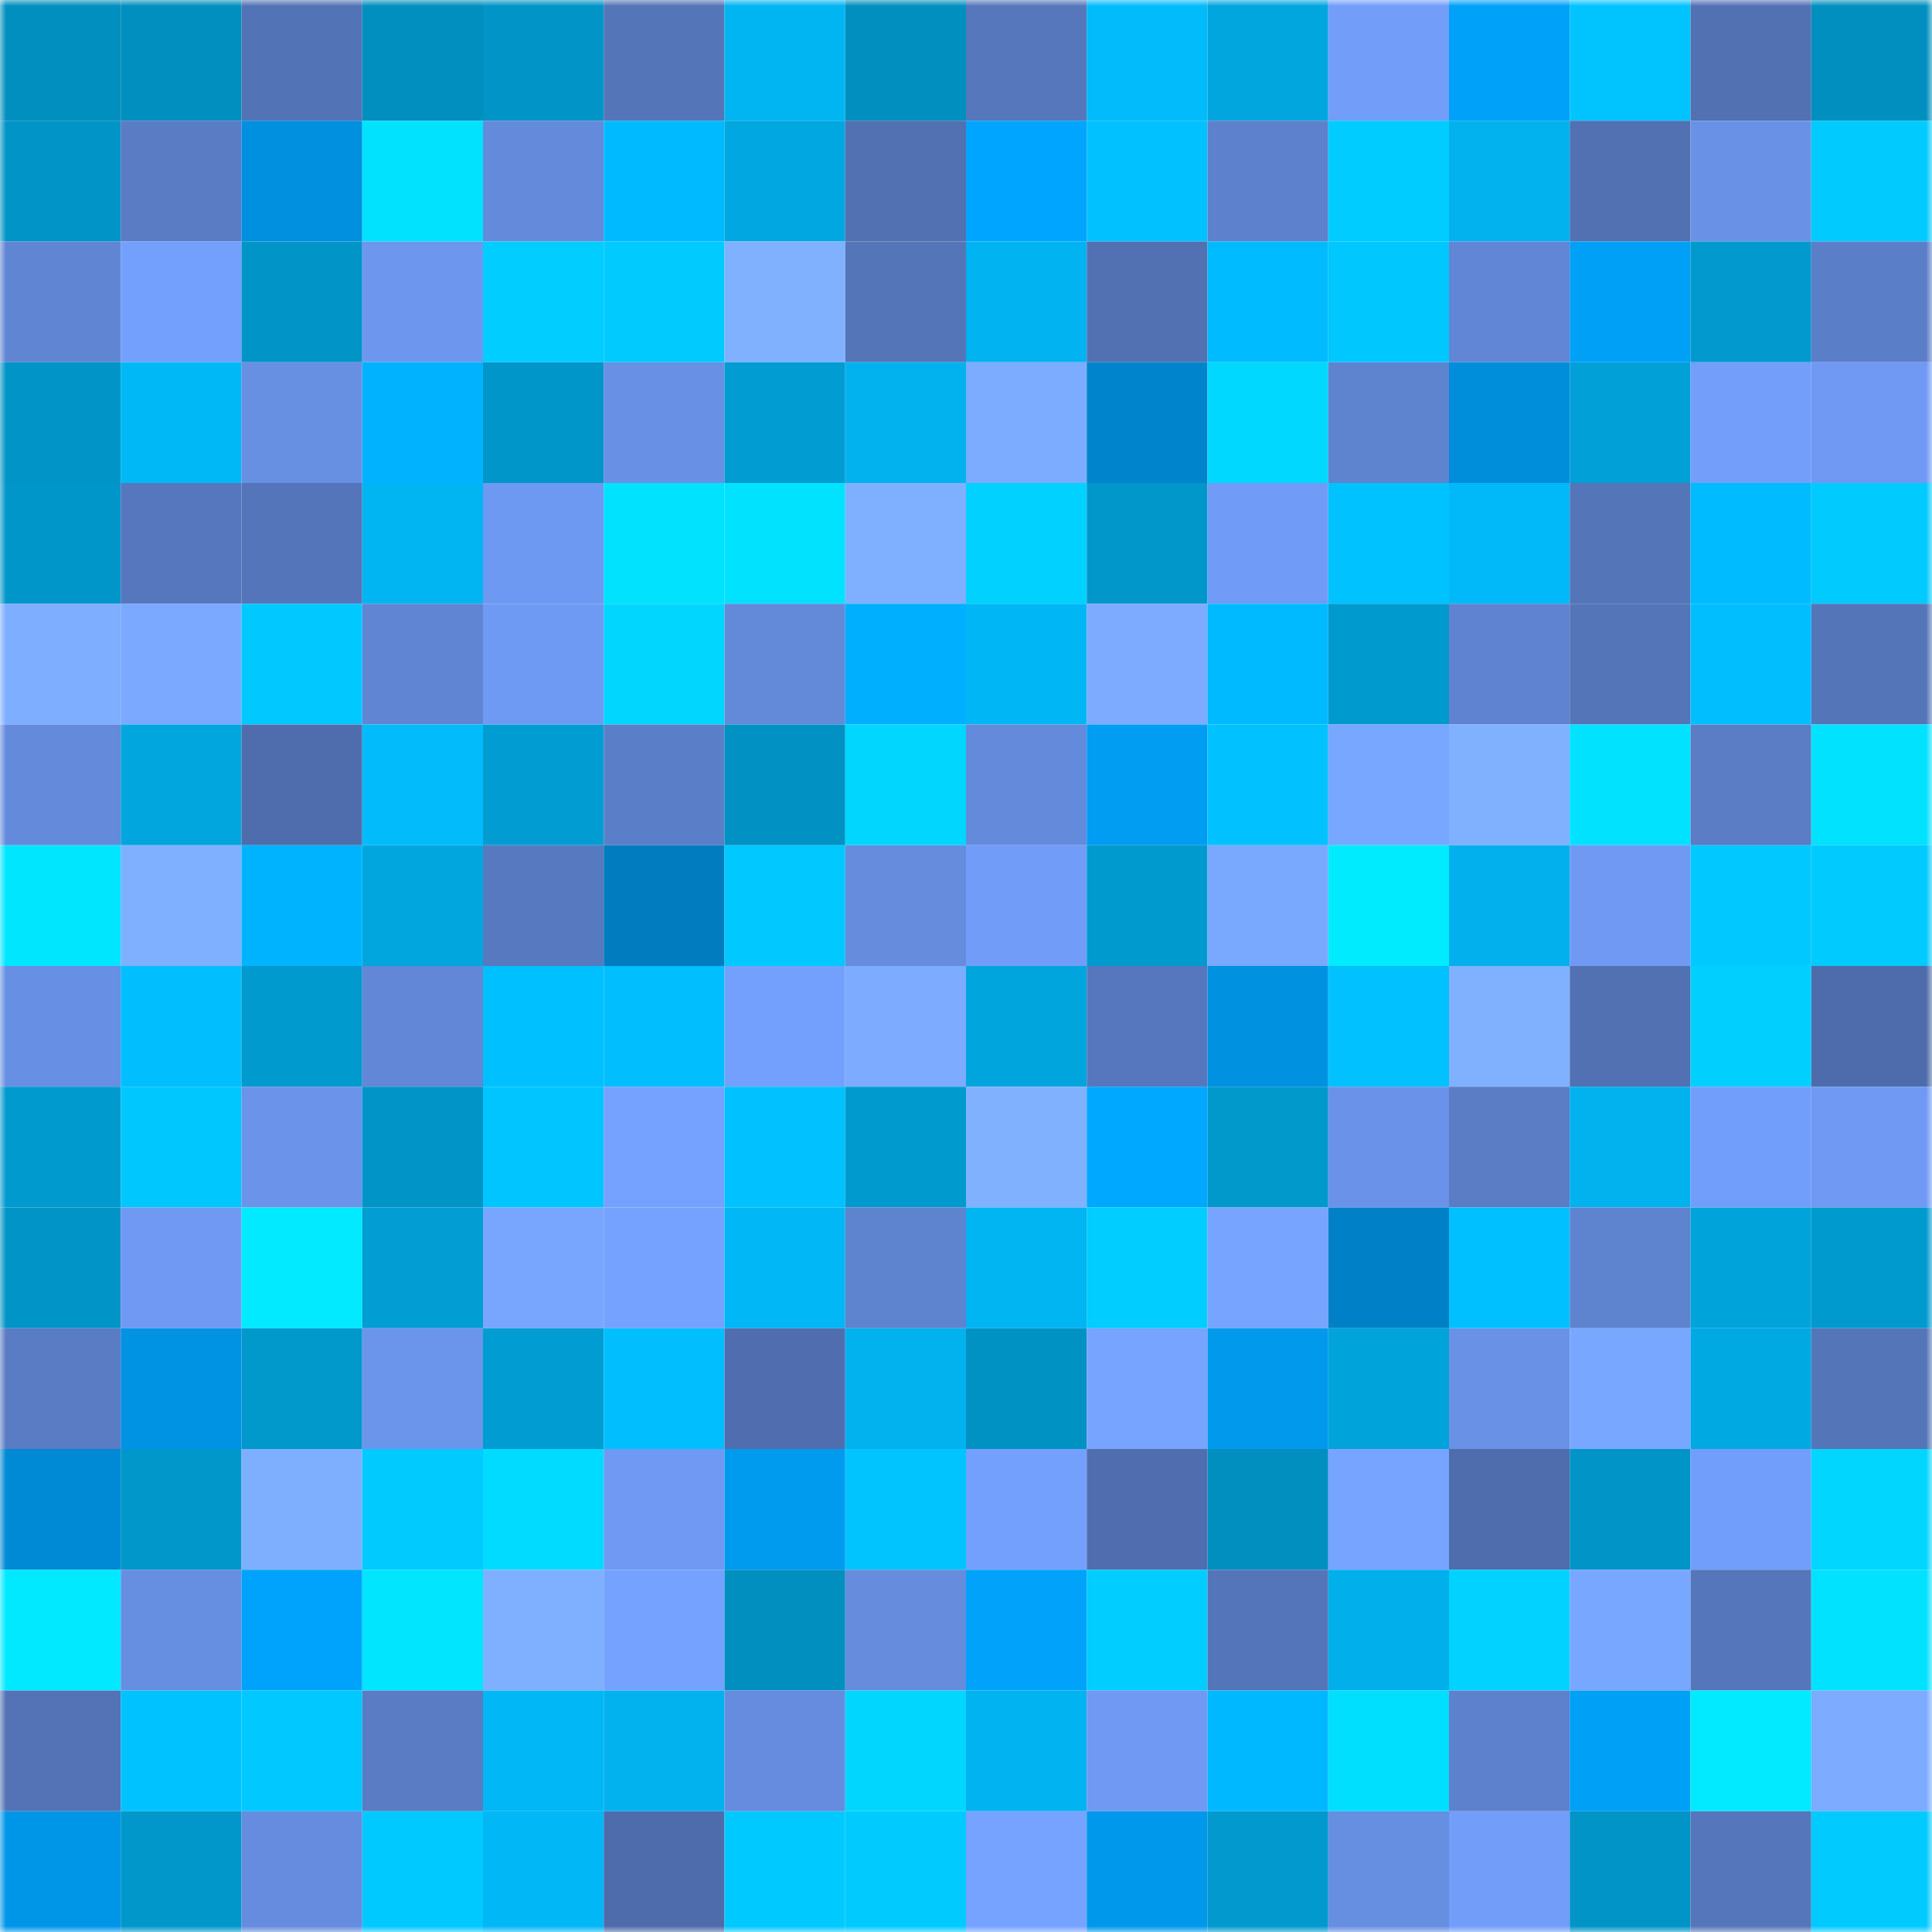 <svg viewBox="0 0 160 160" fill="none" role="img" xmlns="http://www.w3.org/2000/svg" width="240" height="240" name="ens%2Carin618.eth"><mask id="1201544336" mask-type="alpha" maskUnits="userSpaceOnUse" x="0" y="0" width="160" height="160"><rect width="160" height="160" fill="#FFFFFF"></rect></mask><g mask="url(#1201544336)"><rect x="0" y="0" width="10" height="10" fill="#018fbf"></rect><rect x="10" y="0" width="10" height="10" fill="#018fbf"></rect><rect x="20" y="0" width="10" height="10" fill="#5373b7"></rect><rect x="30" y="0" width="10" height="10" fill="#018fbf"></rect><rect x="40" y="0" width="10" height="10" fill="#0194c7"></rect><rect x="50" y="0" width="10" height="10" fill="#5575b9"></rect><rect x="60" y="0" width="10" height="10" fill="#01b5f2"></rect><rect x="70" y="0" width="10" height="10" fill="#018fbf"></rect><rect x="80" y="0" width="10" height="10" fill="#5677bc"></rect><rect x="90" y="0" width="10" height="10" fill="#01bbfb"></rect><rect x="100" y="0" width="10" height="10" fill="#01a6df"></rect><rect x="110" y="0" width="10" height="10" fill="#729efa"></rect><rect x="120" y="0" width="10" height="10" fill="#00a1f9"></rect><rect x="130" y="0" width="10" height="10" fill="#01c4ff"></rect><rect x="140" y="0" width="10" height="10" fill="#5271b3"></rect><rect x="150" y="0" width="10" height="10" fill="#018fbf"></rect><rect x="0" y="10" width="10" height="10" fill="#0194c6"></rect><rect x="10" y="10" width="10" height="10" fill="#597cc4"></rect><rect x="20" y="10" width="10" height="10" fill="#0090df"></rect><rect x="30" y="10" width="10" height="10" fill="#01e2ff"></rect><rect x="40" y="10" width="10" height="10" fill="#648adb"></rect><rect x="50" y="10" width="10" height="10" fill="#00baff"></rect><rect x="60" y="10" width="10" height="10" fill="#01a7e0"></rect><rect x="70" y="10" width="10" height="10" fill="#5171b2"></rect><rect x="80" y="10" width="10" height="10" fill="#00a5ff"></rect><rect x="90" y="10" width="10" height="10" fill="#01c1ff"></rect><rect x="100" y="10" width="10" height="10" fill="#5d81cc"></rect><rect x="110" y="10" width="10" height="10" fill="#00ccff"></rect><rect x="120" y="10" width="10" height="10" fill="#01b2ef"></rect><rect x="130" y="10" width="10" height="10" fill="#5171b2"></rect><rect x="140" y="10" width="10" height="10" fill="#6992e7"></rect><rect x="150" y="10" width="10" height="10" fill="#01caff"></rect><rect x="0" y="20" width="10" height="10" fill="#6085d3"></rect><rect x="10" y="20" width="10" height="10" fill="#74a0fd"></rect><rect x="20" y="20" width="10" height="10" fill="#0194c6"></rect><rect x="30" y="20" width="10" height="10" fill="#6d97ef"></rect><rect x="40" y="20" width="10" height="10" fill="#01cdff"></rect><rect x="50" y="20" width="10" height="10" fill="#01caff"></rect><rect x="60" y="20" width="10" height="10" fill="#80b1ff"></rect><rect x="70" y="20" width="10" height="10" fill="#5575b9"></rect><rect x="80" y="20" width="10" height="10" fill="#01b3f1"></rect><rect x="90" y="20" width="10" height="10" fill="#5171b2"></rect><rect x="100" y="20" width="10" height="10" fill="#00bbff"></rect><rect x="110" y="20" width="10" height="10" fill="#01c7ff"></rect><rect x="120" y="20" width="10" height="10" fill="#6186d5"></rect><rect x="130" y="20" width="10" height="10" fill="#00a0f7"></rect><rect x="140" y="20" width="10" height="10" fill="#0199ce"></rect><rect x="150" y="20" width="10" height="10" fill="#5b7ec8"></rect><rect x="0" y="30" width="10" height="10" fill="#0194c7"></rect><rect x="10" y="30" width="10" height="10" fill="#01b8f7"></rect><rect x="20" y="30" width="10" height="10" fill="#678fe2"></rect><rect x="30" y="30" width="10" height="10" fill="#00b2ff"></rect><rect x="40" y="30" width="10" height="10" fill="#0196c9"></rect><rect x="50" y="30" width="10" height="10" fill="#6890e4"></rect><rect x="60" y="30" width="10" height="10" fill="#019cd1"></rect><rect x="70" y="30" width="10" height="10" fill="#01b2ef"></rect><rect x="80" y="30" width="10" height="10" fill="#7cacff"></rect><rect x="90" y="30" width="10" height="10" fill="#0084cb"></rect><rect x="100" y="30" width="10" height="10" fill="#01d8ff"></rect><rect x="110" y="30" width="10" height="10" fill="#5e83cf"></rect><rect x="120" y="30" width="10" height="10" fill="#008edb"></rect><rect x="130" y="30" width="10" height="10" fill="#01a0d7"></rect><rect x="140" y="30" width="10" height="10" fill="#739ffb"></rect><rect x="150" y="30" width="10" height="10" fill="#6f99f3"></rect><rect x="0" y="40" width="10" height="10" fill="#0196ca"></rect><rect x="10" y="40" width="10" height="10" fill="#5677bd"></rect><rect x="20" y="40" width="10" height="10" fill="#5575ba"></rect><rect x="30" y="40" width="10" height="10" fill="#01b5f3"></rect><rect x="40" y="40" width="10" height="10" fill="#6e99f2"></rect><rect x="50" y="40" width="10" height="10" fill="#01e2ff"></rect><rect x="60" y="40" width="10" height="10" fill="#01e2ff"></rect><rect x="70" y="40" width="10" height="10" fill="#7fb0ff"></rect><rect x="80" y="40" width="10" height="10" fill="#01d1ff"></rect><rect x="90" y="40" width="10" height="10" fill="#0197cb"></rect><rect x="100" y="40" width="10" height="10" fill="#709bf6"></rect><rect x="110" y="40" width="10" height="10" fill="#00c2ff"></rect><rect x="120" y="40" width="10" height="10" fill="#01b9f9"></rect><rect x="130" y="40" width="10" height="10" fill="#5575b9"></rect><rect x="140" y="40" width="10" height="10" fill="#00bbff"></rect><rect x="150" y="40" width="10" height="10" fill="#01caff"></rect><rect x="0" y="50" width="10" height="10" fill="#7daeff"></rect><rect x="10" y="50" width="10" height="10" fill="#7aa9ff"></rect><rect x="20" y="50" width="10" height="10" fill="#01c9ff"></rect><rect x="30" y="50" width="10" height="10" fill="#6085d2"></rect><rect x="40" y="50" width="10" height="10" fill="#6f9af4"></rect><rect x="50" y="50" width="10" height="10" fill="#01d6ff"></rect><rect x="60" y="50" width="10" height="10" fill="#6389d9"></rect><rect x="70" y="50" width="10" height="10" fill="#00b0ff"></rect><rect x="80" y="50" width="10" height="10" fill="#01b6f4"></rect><rect x="90" y="50" width="10" height="10" fill="#7cabff"></rect><rect x="100" y="50" width="10" height="10" fill="#00baff"></rect><rect x="110" y="50" width="10" height="10" fill="#019acf"></rect><rect x="120" y="50" width="10" height="10" fill="#5f83d0"></rect><rect x="130" y="50" width="10" height="10" fill="#5575b9"></rect><rect x="140" y="50" width="10" height="10" fill="#01bfff"></rect><rect x="150" y="50" width="10" height="10" fill="#5575b9"></rect><rect x="0" y="60" width="10" height="10" fill="#648adb"></rect><rect x="10" y="60" width="10" height="10" fill="#01a6df"></rect><rect x="20" y="60" width="10" height="10" fill="#4f6dac"></rect><rect x="30" y="60" width="10" height="10" fill="#01bbfb"></rect><rect x="40" y="60" width="10" height="10" fill="#019dd2"></rect><rect x="50" y="60" width="10" height="10" fill="#5b7ec8"></rect><rect x="60" y="60" width="10" height="10" fill="#0191c2"></rect><rect x="70" y="60" width="10" height="10" fill="#01d6ff"></rect><rect x="80" y="60" width="10" height="10" fill="#648adb"></rect><rect x="90" y="60" width="10" height="10" fill="#009df3"></rect><rect x="100" y="60" width="10" height="10" fill="#01c2ff"></rect><rect x="110" y="60" width="10" height="10" fill="#78a7ff"></rect><rect x="120" y="60" width="10" height="10" fill="#80b1ff"></rect><rect x="130" y="60" width="10" height="10" fill="#01e2ff"></rect><rect x="140" y="60" width="10" height="10" fill="#5a7dc5"></rect><rect x="150" y="60" width="10" height="10" fill="#01e2ff"></rect><rect x="0" y="70" width="10" height="10" fill="#01e6ff"></rect><rect x="10" y="70" width="10" height="10" fill="#7fb0ff"></rect><rect x="20" y="70" width="10" height="10" fill="#00b3ff"></rect><rect x="30" y="70" width="10" height="10" fill="#01a6df"></rect><rect x="40" y="70" width="10" height="10" fill="#5779bf"></rect><rect x="50" y="70" width="10" height="10" fill="#007cbf"></rect><rect x="60" y="70" width="10" height="10" fill="#01c8ff"></rect><rect x="70" y="70" width="10" height="10" fill="#658cdd"></rect><rect x="80" y="70" width="10" height="10" fill="#719df9"></rect><rect x="90" y="70" width="10" height="10" fill="#019acf"></rect><rect x="100" y="70" width="10" height="10" fill="#79a8ff"></rect><rect x="110" y="70" width="10" height="10" fill="#01ebff"></rect><rect x="120" y="70" width="10" height="10" fill="#01b0ec"></rect><rect x="130" y="70" width="10" height="10" fill="#6f99f3"></rect><rect x="140" y="70" width="10" height="10" fill="#01c8ff"></rect><rect x="150" y="70" width="10" height="10" fill="#01caff"></rect><rect x="0" y="80" width="10" height="10" fill="#678fe3"></rect><rect x="10" y="80" width="10" height="10" fill="#01beff"></rect><rect x="20" y="80" width="10" height="10" fill="#019ace"></rect><rect x="30" y="80" width="10" height="10" fill="#6287d6"></rect><rect x="40" y="80" width="10" height="10" fill="#00c0ff"></rect><rect x="50" y="80" width="10" height="10" fill="#01beff"></rect><rect x="60" y="80" width="10" height="10" fill="#74a0fd"></rect><rect x="70" y="80" width="10" height="10" fill="#7cabff"></rect><rect x="80" y="80" width="10" height="10" fill="#01a5dd"></rect><rect x="90" y="80" width="10" height="10" fill="#5677bd"></rect><rect x="100" y="80" width="10" height="10" fill="#0091e1"></rect><rect x="110" y="80" width="10" height="10" fill="#01c1ff"></rect><rect x="120" y="80" width="10" height="10" fill="#80b1ff"></rect><rect x="130" y="80" width="10" height="10" fill="#5171b2"></rect><rect x="140" y="80" width="10" height="10" fill="#01d0ff"></rect><rect x="150" y="80" width="10" height="10" fill="#4e6cab"></rect><rect x="0" y="90" width="10" height="10" fill="#019acf"></rect><rect x="10" y="90" width="10" height="10" fill="#01c7ff"></rect><rect x="20" y="90" width="10" height="10" fill="#6a93e9"></rect><rect x="30" y="90" width="10" height="10" fill="#0194c7"></rect><rect x="40" y="90" width="10" height="10" fill="#01c5ff"></rect><rect x="50" y="90" width="10" height="10" fill="#75a2ff"></rect><rect x="60" y="90" width="10" height="10" fill="#01c1ff"></rect><rect x="70" y="90" width="10" height="10" fill="#019acf"></rect><rect x="80" y="90" width="10" height="10" fill="#80b1ff"></rect><rect x="90" y="90" width="10" height="10" fill="#00a8ff"></rect><rect x="100" y="90" width="10" height="10" fill="#0198cc"></rect><rect x="110" y="90" width="10" height="10" fill="#6a92e8"></rect><rect x="120" y="90" width="10" height="10" fill="#5a7dc6"></rect><rect x="130" y="90" width="10" height="10" fill="#01b2ef"></rect><rect x="140" y="90" width="10" height="10" fill="#729efb"></rect><rect x="150" y="90" width="10" height="10" fill="#6f99f3"></rect><rect x="0" y="100" width="10" height="10" fill="#0194c7"></rect><rect x="10" y="100" width="10" height="10" fill="#6f99f3"></rect><rect x="20" y="100" width="10" height="10" fill="#01eaff"></rect><rect x="30" y="100" width="10" height="10" fill="#019dd3"></rect><rect x="40" y="100" width="10" height="10" fill="#78a6ff"></rect><rect x="50" y="100" width="10" height="10" fill="#75a2ff"></rect><rect x="60" y="100" width="10" height="10" fill="#01b7f5"></rect><rect x="70" y="100" width="10" height="10" fill="#5e83cf"></rect><rect x="80" y="100" width="10" height="10" fill="#01b4f2"></rect><rect x="90" y="100" width="10" height="10" fill="#01cdff"></rect><rect x="100" y="100" width="10" height="10" fill="#77a4ff"></rect><rect x="110" y="100" width="10" height="10" fill="#0081c7"></rect><rect x="120" y="100" width="10" height="10" fill="#01c0ff"></rect><rect x="130" y="100" width="10" height="10" fill="#5e83cf"></rect><rect x="140" y="100" width="10" height="10" fill="#01a3db"></rect><rect x="150" y="100" width="10" height="10" fill="#019acf"></rect><rect x="0" y="110" width="10" height="10" fill="#5a7cc5"></rect><rect x="10" y="110" width="10" height="10" fill="#0093e3"></rect><rect x="20" y="110" width="10" height="10" fill="#0198cc"></rect><rect x="30" y="110" width="10" height="10" fill="#6b95eb"></rect><rect x="40" y="110" width="10" height="10" fill="#019dd2"></rect><rect x="50" y="110" width="10" height="10" fill="#01beff"></rect><rect x="60" y="110" width="10" height="10" fill="#506eaf"></rect><rect x="70" y="110" width="10" height="10" fill="#01b2ef"></rect><rect x="80" y="110" width="10" height="10" fill="#0192c4"></rect><rect x="90" y="110" width="10" height="10" fill="#77a4ff"></rect><rect x="100" y="110" width="10" height="10" fill="#0099ec"></rect><rect x="110" y="110" width="10" height="10" fill="#01a3db"></rect><rect x="120" y="110" width="10" height="10" fill="#6992e6"></rect><rect x="130" y="110" width="10" height="10" fill="#78a7ff"></rect><rect x="140" y="110" width="10" height="10" fill="#01a9e3"></rect><rect x="150" y="110" width="10" height="10" fill="#5575b9"></rect><rect x="0" y="120" width="10" height="10" fill="#0089d4"></rect><rect x="10" y="120" width="10" height="10" fill="#0197cb"></rect><rect x="20" y="120" width="10" height="10" fill="#7eafff"></rect><rect x="30" y="120" width="10" height="10" fill="#01caff"></rect><rect x="40" y="120" width="10" height="10" fill="#01dbff"></rect><rect x="50" y="120" width="10" height="10" fill="#6f99f3"></rect><rect x="60" y="120" width="10" height="10" fill="#009aef"></rect><rect x="70" y="120" width="10" height="10" fill="#01c4ff"></rect><rect x="80" y="120" width="10" height="10" fill="#74a0fd"></rect><rect x="90" y="120" width="10" height="10" fill="#506eaf"></rect><rect x="100" y="120" width="10" height="10" fill="#018fc0"></rect><rect x="110" y="120" width="10" height="10" fill="#77a4ff"></rect><rect x="120" y="120" width="10" height="10" fill="#4f6dac"></rect><rect x="130" y="120" width="10" height="10" fill="#0194c7"></rect><rect x="140" y="120" width="10" height="10" fill="#729efb"></rect><rect x="150" y="120" width="10" height="10" fill="#01d6ff"></rect><rect x="0" y="130" width="10" height="10" fill="#01e9ff"></rect><rect x="10" y="130" width="10" height="10" fill="#668ee1"></rect><rect x="20" y="130" width="10" height="10" fill="#00a3fc"></rect><rect x="30" y="130" width="10" height="10" fill="#01e5ff"></rect><rect x="40" y="130" width="10" height="10" fill="#7fb0ff"></rect><rect x="50" y="130" width="10" height="10" fill="#75a2ff"></rect><rect x="60" y="130" width="10" height="10" fill="#018fc0"></rect><rect x="70" y="130" width="10" height="10" fill="#658cdd"></rect><rect x="80" y="130" width="10" height="10" fill="#00a2fa"></rect><rect x="90" y="130" width="10" height="10" fill="#01cdff"></rect><rect x="100" y="130" width="10" height="10" fill="#5475b9"></rect><rect x="110" y="130" width="10" height="10" fill="#01afeb"></rect><rect x="120" y="130" width="10" height="10" fill="#01d2ff"></rect><rect x="130" y="130" width="10" height="10" fill="#78a7ff"></rect><rect x="140" y="130" width="10" height="10" fill="#5576bb"></rect><rect x="150" y="130" width="10" height="10" fill="#01e2ff"></rect><rect x="0" y="140" width="10" height="10" fill="#5373b6"></rect><rect x="10" y="140" width="10" height="10" fill="#00c2ff"></rect><rect x="20" y="140" width="10" height="10" fill="#01c8ff"></rect><rect x="30" y="140" width="10" height="10" fill="#597cc4"></rect><rect x="40" y="140" width="10" height="10" fill="#01b7f6"></rect><rect x="50" y="140" width="10" height="10" fill="#01b2ef"></rect><rect x="60" y="140" width="10" height="10" fill="#658cde"></rect><rect x="70" y="140" width="10" height="10" fill="#01d6ff"></rect><rect x="80" y="140" width="10" height="10" fill="#01b3f0"></rect><rect x="90" y="140" width="10" height="10" fill="#6f99f3"></rect><rect x="100" y="140" width="10" height="10" fill="#00b8ff"></rect><rect x="110" y="140" width="10" height="10" fill="#01dfff"></rect><rect x="120" y="140" width="10" height="10" fill="#5d81cd"></rect><rect x="130" y="140" width="10" height="10" fill="#00a0f7"></rect><rect x="140" y="140" width="10" height="10" fill="#01eaff"></rect><rect x="150" y="140" width="10" height="10" fill="#7cabff"></rect><rect x="0" y="150" width="10" height="10" fill="#0096e8"></rect><rect x="10" y="150" width="10" height="10" fill="#0197cb"></rect><rect x="20" y="150" width="10" height="10" fill="#658cde"></rect><rect x="30" y="150" width="10" height="10" fill="#00c9ff"></rect><rect x="40" y="150" width="10" height="10" fill="#01b7f6"></rect><rect x="50" y="150" width="10" height="10" fill="#4e6cab"></rect><rect x="60" y="150" width="10" height="10" fill="#00c9ff"></rect><rect x="70" y="150" width="10" height="10" fill="#01caff"></rect><rect x="80" y="150" width="10" height="10" fill="#76a3ff"></rect><rect x="90" y="150" width="10" height="10" fill="#0098eb"></rect><rect x="100" y="150" width="10" height="10" fill="#0199ce"></rect><rect x="110" y="150" width="10" height="10" fill="#668ee1"></rect><rect x="120" y="150" width="10" height="10" fill="#729df9"></rect><rect x="130" y="150" width="10" height="10" fill="#0194c7"></rect><rect x="140" y="150" width="10" height="10" fill="#5576ba"></rect><rect x="150" y="150" width="10" height="10" fill="#01caff"></rect></g></svg>